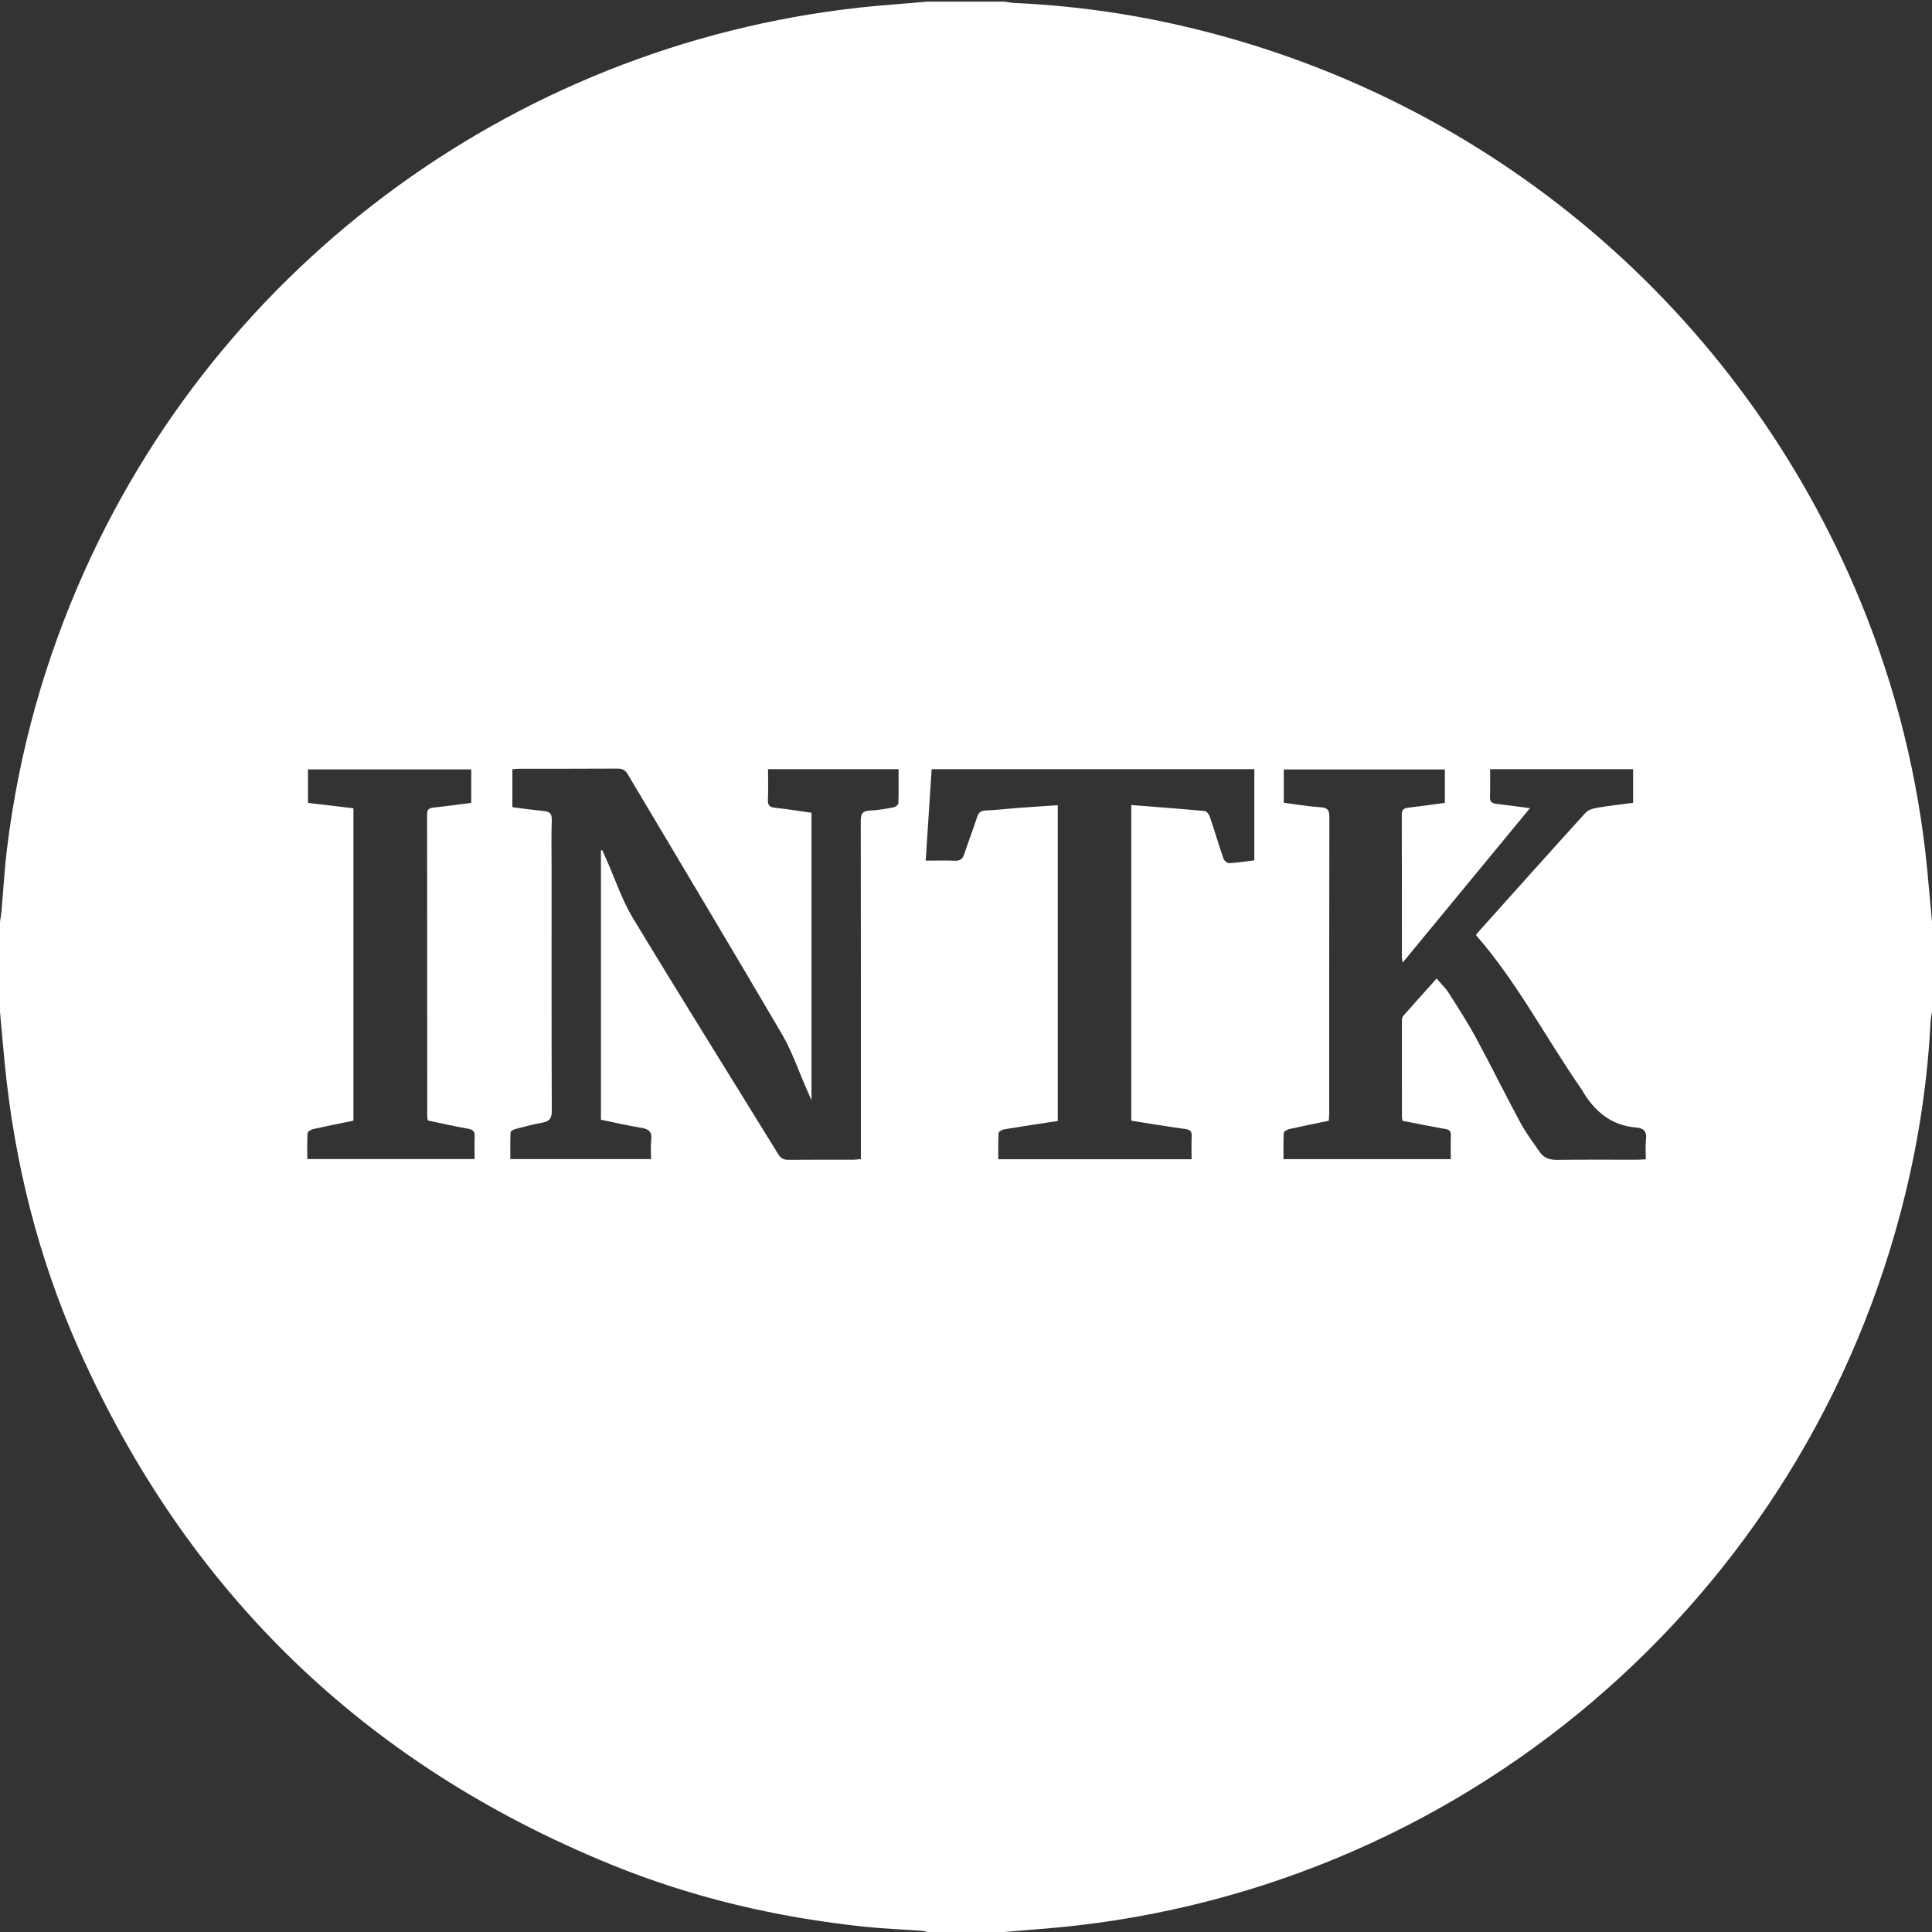 <?xml version="1.0" encoding="UTF-8"?>
<svg width="200px" height="200px" viewBox="0 0 200 200" version="1.1" xmlns="http://www.w3.org/2000/svg" xmlns:xlink="http://www.w3.org/1999/xlink">
    <rect x="0" y="0" width="200" height="200" fill="#333333" stroke="none"/>
    <!-- Generator: Sketch 46.1 (44463) - http://www.bohemiancoding.com/sketch -->
    <title>Page 1</title>
    <desc>Created with Sketch.</desc>
    <defs></defs>
    <g id="Page-1" stroke="none" stroke-width="1" fill="none" fill-rule="evenodd">
        <g id="Artboard" fill="#FFFFFF">
            <g id="Page-1">
                <path d="M48.781,83.115 L48.781,79.65 L31.881,79.65 L31.881,83.113 C33.473,83.302 35.01,83.485 36.585,83.672 L36.585,116.015 C35.17,116.305 33.784,116.576 32.406,116.885 C32.188,116.934 31.849,117.148 31.839,117.303 C31.785,118.201 31.813,119.104 31.813,119.983 L49.132,119.983 C49.132,119.166 49.109,118.421 49.139,117.677 C49.16,117.178 49.018,116.944 48.478,116.85 C47.067,116.604 45.671,116.279 44.296,115.992 C44.26,115.822 44.229,115.743 44.229,115.663 C44.225,105.202 44.226,94.741 44.212,84.28 C44.212,83.75 44.451,83.644 44.909,83.596 C46.202,83.461 47.49,83.279 48.781,83.115 L48.781,83.115 Z M117.109,83.335 C119.683,83.538 122.197,83.723 124.707,83.958 C124.906,83.976 125.16,84.307 125.24,84.544 C125.729,85.986 126.158,87.45 126.653,88.89 C126.725,89.097 127.051,89.365 127.246,89.354 C128.095,89.31 128.941,89.173 129.847,89.062 L129.847,79.628 L96.444,79.628 C96.235,82.837 96.029,86.001 95.828,89.093 C96.936,89.093 97.908,89.065 98.876,89.103 C99.422,89.125 99.659,88.889 99.821,88.403 C100.249,87.114 100.74,85.847 101.159,84.556 C101.311,84.088 101.543,83.923 102.033,83.903 C103.086,83.86 104.135,83.73 105.188,83.652 C106.614,83.545 108.041,83.454 109.501,83.354 L109.501,116.046 C107.634,116.332 105.8,116.602 103.972,116.904 C103.748,116.941 103.38,117.144 103.372,117.287 C103.316,118.187 103.344,119.091 103.344,120.004 L123.353,120.004 C123.353,119.185 123.32,118.413 123.364,117.646 C123.395,117.108 123.198,116.941 122.675,116.87 C120.815,116.616 118.963,116.303 117.109,116.014 L117.109,83.335 Z M158.379,83.663 C153.951,89.034 149.627,94.279 145.206,99.643 C145.156,99.345 145.124,99.242 145.124,99.139 C145.121,94.2 145.127,89.261 145.111,84.322 C145.109,83.805 145.335,83.664 145.794,83.611 C147.056,83.465 148.313,83.282 149.573,83.113 L149.573,79.652 L132.898,79.652 L132.898,83.102 C134.188,83.267 135.444,83.487 136.71,83.569 C137.447,83.616 137.617,83.876 137.615,84.578 C137.594,94.761 137.601,104.944 137.599,115.128 C137.599,115.421 137.572,115.715 137.557,116.019 C136.124,116.317 134.765,116.588 133.414,116.894 C133.213,116.939 132.9,117.139 132.892,117.281 C132.845,118.182 132.868,119.086 132.868,119.997 L150.186,119.997 C150.186,119.141 150.163,118.34 150.195,117.541 C150.213,117.073 150.013,116.939 149.58,116.864 C148.112,116.61 146.652,116.307 145.188,116.023 C145.16,115.852 145.127,115.745 145.127,115.638 C145.123,112.336 145.12,109.035 145.125,105.733 C145.126,105.547 145.142,105.308 145.251,105.182 C146.377,103.898 147.523,102.631 148.719,101.298 C149.193,101.854 149.646,102.279 149.969,102.786 C150.949,104.329 151.944,105.869 152.813,107.475 C154.37,110.35 155.809,113.29 157.362,116.167 C157.952,117.259 158.699,118.269 159.418,119.286 C159.825,119.863 160.421,120.076 161.156,120.068 C163.932,120.036 166.709,120.056 169.487,120.053 C169.756,120.053 170.025,120.029 170.377,120.011 C170.377,119.287 170.315,118.62 170.393,117.969 C170.489,117.164 170.188,116.787 169.4,116.724 C166.746,116.51 164.996,114.99 163.731,112.78 C163.717,112.756 163.701,112.733 163.685,112.71 C160.017,107.438 157.062,101.68 152.79,96.802 C152.87,96.692 152.927,96.597 152.999,96.516 C156.704,92.384 160.404,88.245 164.135,84.136 C164.396,83.849 164.883,83.694 165.29,83.626 C166.541,83.415 167.803,83.277 169.059,83.11 L169.059,79.627 L154.253,79.627 C154.253,80.609 154.282,81.545 154.241,82.479 C154.219,82.99 154.431,83.159 154.895,83.212 C155.997,83.338 157.095,83.495 158.379,83.663 L158.379,83.663 Z M62.21,88.032 C62.254,88.024 62.297,88.015 62.341,88.006 C62.498,88.357 62.655,88.708 62.812,89.059 C63.702,91.059 64.393,93.178 65.517,95.037 C70.468,103.226 75.547,111.337 80.565,119.486 C80.834,119.922 81.135,120.072 81.636,120.066 C83.886,120.041 86.136,120.057 88.386,120.052 C88.598,120.052 88.811,120.014 89.119,119.984 L89.119,118.879 C89.119,107.583 89.125,96.287 89.105,84.991 C89.103,84.272 89.26,83.939 90.041,83.911 C90.869,83.881 91.695,83.723 92.513,83.573 C92.701,83.538 92.994,83.313 92.999,83.168 C93.038,81.989 93.021,80.808 93.021,79.627 L79.508,79.627 C79.508,80.719 79.538,81.767 79.496,82.813 C79.473,83.395 79.7,83.565 80.251,83.623 C81.513,83.755 82.766,83.963 84.006,84.137 L84.006,113.893 C83.768,113.354 83.635,113.052 83.502,112.751 C82.662,110.85 81.997,108.848 80.953,107.066 C75.683,98.068 70.312,89.128 64.99,80.16 C64.731,79.723 64.447,79.564 63.938,79.567 C60.549,79.591 57.16,79.578 53.771,79.582 C53.532,79.582 53.293,79.616 53.041,79.636 L53.041,83.559 C54.144,83.698 55.209,83.854 56.279,83.958 C56.872,84.015 57.139,84.204 57.118,84.874 C57.065,86.593 57.1,88.315 57.1,90.035 C57.1,98.362 57.088,106.688 57.121,115.014 C57.124,115.786 56.87,116.082 56.154,116.213 C55.2,116.386 54.26,116.638 53.322,116.884 C53.141,116.931 52.857,117.101 52.852,117.224 C52.812,118.151 52.83,119.081 52.83,119.987 L67.4,119.987 C67.4,119.284 67.335,118.64 67.415,118.015 C67.525,117.155 67.145,116.87 66.356,116.743 C64.967,116.519 63.594,116.196 62.21,115.913 L62.21,88.032 Z M104,200 L96,200 C95.841,199.96 95.683,199.896 95.521,199.884 C93.5,199.738 91.472,199.661 89.458,199.449 C80.444,198.498 71.68,196.452 63.284,193.028 C37.771,182.627 19.369,164.836 8.169,139.678 C3.965,130.236 1.482,120.317 0.484,110.03 C0.314,108.269 0.161,106.507 0,104.746 C0,101.638 0,98.529 0,95.42 C0.051,95.069 0.12,94.719 0.152,94.366 C0.345,92.185 0.462,89.994 0.729,87.821 C1.956,77.821 4.648,68.226 8.783,59.033 C23.743,25.772 55.908,3.231 92.363,0.473 C93.576,0.381 94.788,0.269 96,0.166 L104,0.166 C104.326,0.215 104.65,0.292 104.977,0.306 C110.927,0.569 116.803,1.38 122.599,2.732 C154.253,10.114 180.228,32.2 192.591,62.242 C196.275,71.196 198.592,80.496 199.516,90.137 C199.685,91.897 199.839,93.659 200,95.42 L200,104.746 C199.95,105.07 199.87,105.392 199.854,105.717 C199.555,111.716 198.679,117.634 197.268,123.468 C187.063,165.641 150.897,196.39 107.638,199.694 C106.424,199.787 105.213,199.898 104,200 L104,200 Z" id="Fill-1"></path>
            </g>
        </g>
    </g>
</svg>